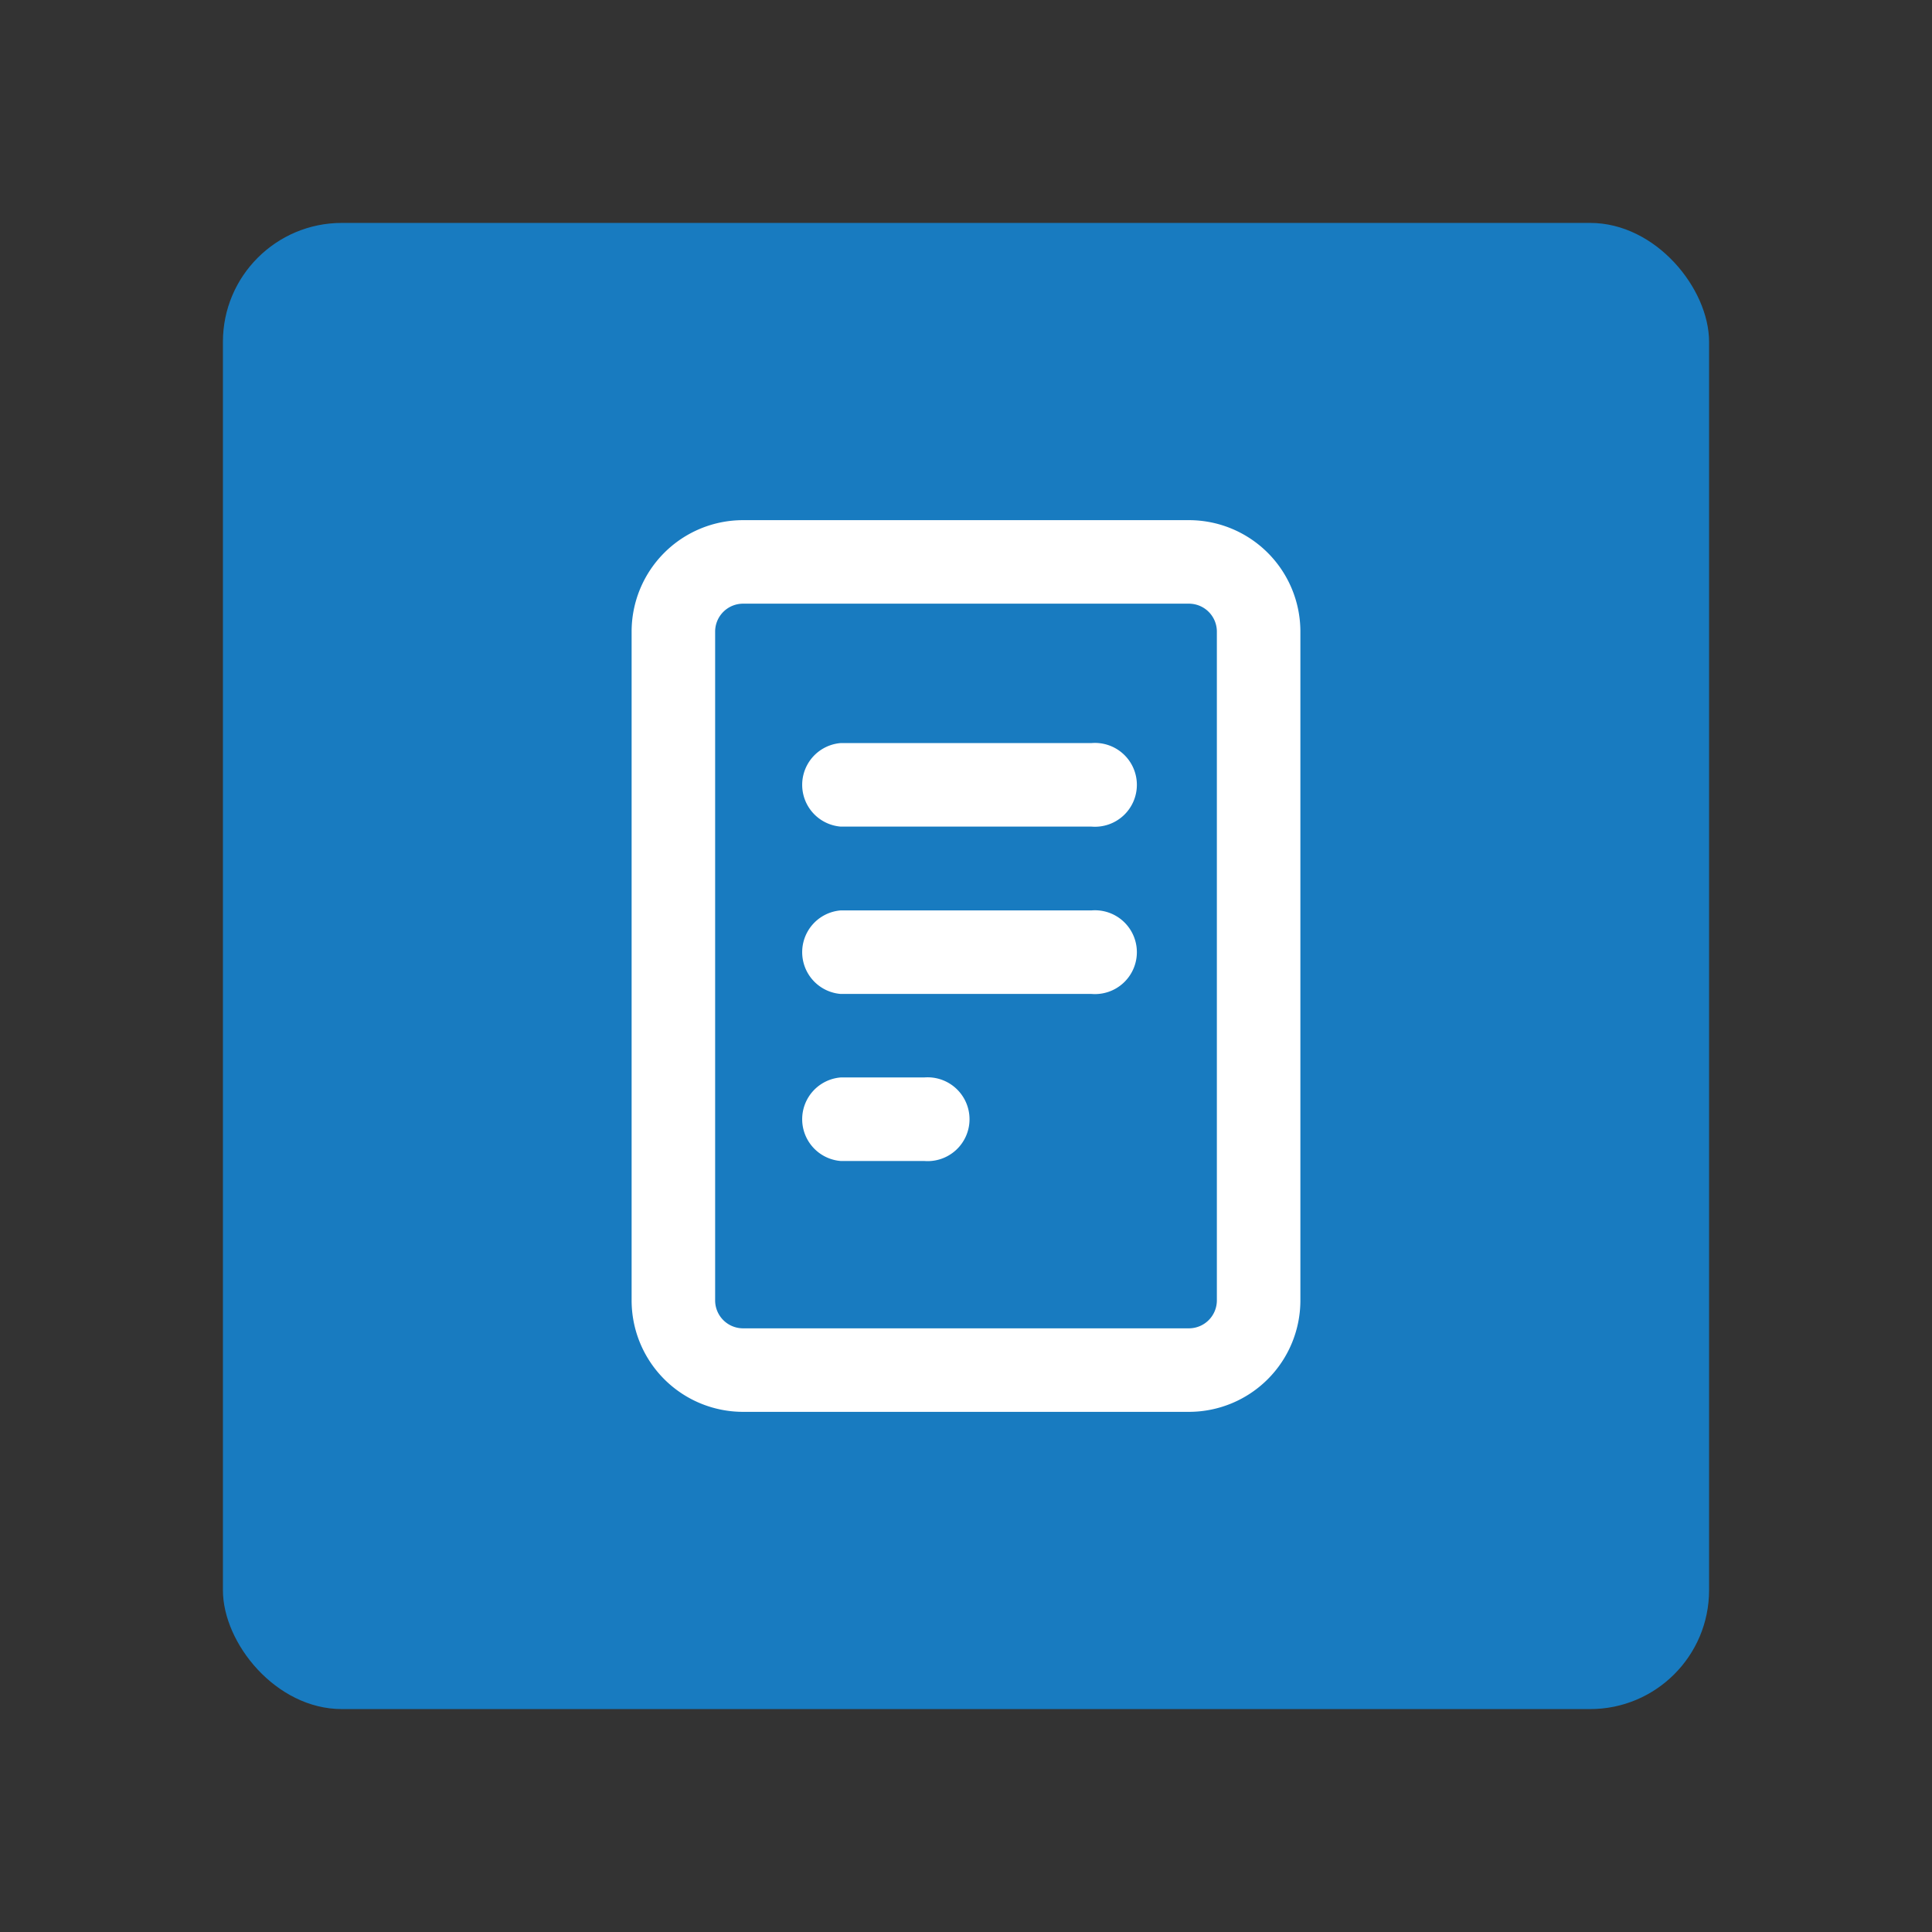 <svg xmlns="http://www.w3.org/2000/svg" viewBox="0 0 65 65"><rect x="0" y="0" width="65" height="65" fill="#333333" stroke="none"/><defs><style>.a{fill:#187bc0;}.b{fill:#fff;}</style></defs><rect class="a" x="7.5" y="7.5" width="50" height="50" rx="4"/><path class="b" d="M36.72,30.63H28.28a1.41,1.41,0,0,0,0,2.81h8.44a1.41,1.41,0,1,0,0-2.81Zm-5.63,5.62H28.28a1.41,1.41,0,0,0,0,2.81h2.81a1.41,1.41,0,1,0,0-2.81ZM36.72,25H28.28a1.41,1.41,0,0,0,0,2.81h8.44a1.41,1.41,0,1,0,0-2.81ZM40,17.5H25a3.75,3.75,0,0,0-3.75,3.75v22.5A3.75,3.75,0,0,0,25,47.5H40a3.75,3.75,0,0,0,3.75-3.75V21.25A3.75,3.75,0,0,0,40,17.5Zm.94,26.25a.94.94,0,0,1-.94.94H25a.94.94,0,0,1-.94-.94V21.25a.94.94,0,0,1,.94-.94H40a.94.94,0,0,1,.94.94Z"/></svg>
